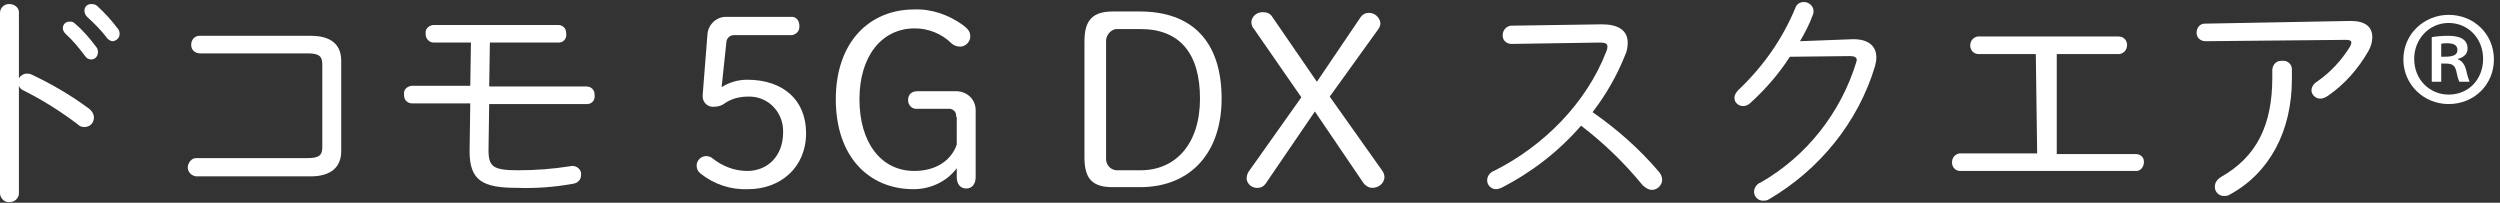 <?xml version="1.0" encoding="utf-8"?>
<!-- Generator: Adobe Illustrator 27.8.1, SVG Export Plug-In . SVG Version: 6.00 Build 0)  -->
<svg version="1.1" id="レイヤー_1" xmlns="http://www.w3.org/2000/svg" xmlns:xlink="http://www.w3.org/1999/xlink" x="0px"
	 y="0px" viewBox="0 0 370 30" style="enable-background:new 0 0 370 30;" xml:space="preserve">
<rect x="0" y="0" width="370" height="30" fill="#333333" stroke="none"/>
<style type="text/css">
	.st0{fill:#FFFFFF;}
</style>
<g id="TOP画像">
	<path class="st0" d="M2.8,11.6c0.2-0.4,0.7-0.7,1.1-0.7c0.2,0,0.5,0,0.7,0.1c3,1.4,5.9,3.1,8.6,5.1c0.4,0.3,0.7,0.8,0.7,1.3
		c0,0.8-0.6,1.4-1.4,1.4c-0.4,0-0.7-0.1-1-0.4c-2.5-1.9-5.2-3.6-8-5c-0.3-0.1-0.6-0.4-0.7-0.7v15.9c0,0.7-0.6,1.3-1.3,1.3
		c0,0-0.1,0-0.1,0c-0.7,0.1-1.3-0.5-1.4-1.2c0,0,0-0.1,0-0.1V1.9c0-0.7,0.6-1.3,1.3-1.3c0,0,0.1,0,0.1,0c0.7,0,1.4,0.5,1.4,1.2
		c0,0,0,0.1,0,0.1L2.8,11.6z M9.3,4.2c0-0.6,0.4-1,1-1c0,0,0,0,0.1,0c0.3,0,0.5,0.1,0.7,0.3c1.2,1,2.2,2.2,3.1,3.4
		c0.2,0.2,0.3,0.5,0.3,0.8c0,0.6-0.4,1.1-1,1.1c-0.4,0-0.7-0.2-0.9-0.5C11.7,7.1,10.8,6,9.7,5C9.5,4.8,9.3,4.5,9.3,4.2z M12.5,1.6
		c0-0.6,0.4-1,1-1c0,0,0,0,0.1,0c0.3,0,0.6,0.1,0.8,0.3c1.1,1,2.1,2.1,3,3.3c0.2,0.2,0.3,0.5,0.3,0.8c0,0.6-0.4,1-1,1.1
		c-0.3,0-0.6-0.2-0.8-0.4c-0.9-1.2-1.9-2.2-3-3.2C12.6,2.2,12.5,1.9,12.5,1.6z"/>
	<path class="st0" d="M47.7,9.5c0-1.2-0.5-1.6-2.2-1.6H29.6c-0.7,0-1.3-0.5-1.3-1.2c0,0,0-0.1,0-0.1c0-0.7,0.5-1.3,1.2-1.3
		c0,0,0.1,0,0.1,0H46c3,0,4.5,1.3,4.5,3.7v13.4c0,2.3-1.5,3.7-4.5,3.7H29c-0.7-0.1-1.3-0.7-1.2-1.5c0.1-0.6,0.6-1.2,1.2-1.2h16.5
		c1.7,0,2.2-0.4,2.2-1.6L47.7,9.5z"/>
	<path class="st0" d="M72.4,12.8h14.4c0.7,0,1.2,0.5,1.2,1.2c0,0,0,0.1,0,0.1c0.1,0.7-0.4,1.3-1.1,1.3c0,0-0.1,0-0.1,0H72.4
		l-0.1,6.8c0,2.5,0.7,3,4.4,3c2.6,0,5.2-0.2,7.7-0.6c0.7-0.2,1.5,0.3,1.6,1c0,0.1,0,0.2,0,0.3c0,0.7-0.5,1.2-1.2,1.3
		c-2.8,0.5-5.5,0.7-8.3,0.6c-5.1,0-7-1.1-7-5.4l0.1-7.1h-8.6c-0.7,0-1.2-0.5-1.2-1.2c0,0,0-0.1,0-0.1c-0.1-0.7,0.4-1.2,1.1-1.3
		c0,0,0.1,0,0.1,0h8.6l0.1-6.4h-5.5c-0.7,0-1.2-0.6-1.2-1.2c0,0,0,0,0-0.1c-0.1-0.7,0.4-1.2,1.1-1.3c0,0,0.1,0,0.1,0h18.4
		c0.7,0,1.2,0.5,1.2,1.2c0,0,0,0,0,0.1c0.1,0.7-0.4,1.3-1.1,1.3c0,0-0.1,0-0.1,0H72.5L72.4,12.8z"/>
	<path class="st0" d="M106.8,12.9c1.1-0.7,2.4-1.1,3.8-1.1c5.3,0,8.7,3,8.7,7.9c0,5.1-3.8,8.3-8.6,8.3c-2.5,0.1-5-0.7-7-2.3
		c-0.4-0.3-0.6-0.7-0.6-1.2c0-0.8,0.7-1.4,1.4-1.4c0.3,0,0.7,0.1,0.9,0.3c1.5,1.2,3.3,1.9,5.2,1.9c3,0,5.3-2.2,5.3-5.7
		c0.1-2.8-2-5.2-4.8-5.3c-0.2,0-0.4,0-0.5,0c-1.1,0-2.3,0.3-3.2,0.9c-0.5,0.4-1.1,0.6-1.7,0.6c-0.9,0.1-1.7-0.6-1.7-1.5
		c0-0.1,0-0.2,0-0.3l0.7-8.9c0.1-1.5,1.4-2.7,2.9-2.6h9.4c0.7-0.1,1.2,0.4,1.3,1.1c0,0.1,0,0.2,0,0.2c0.1,0.7-0.4,1.3-1.1,1.4
		c-0.1,0-0.1,0-0.2,0h-8.4c-0.6,0-1.1,0.5-1.1,1.1L106.8,12.9z"/>
	<path class="st0" d="M141.5,17.3c0.1-0.6-0.3-1.1-0.9-1.2c-0.1,0-0.2,0-0.2,0h-4.6c-0.7,0.1-1.3-0.4-1.4-1.1c0-0.1,0-0.2,0-0.2
		c0-0.8,0.5-1.3,1.4-1.3h5.7c1.6,0,2.9,1.2,2.9,2.8c0,0.1,0,0.2,0,0.3v9.6c0,1-0.5,1.7-1.4,1.7s-1.4-0.7-1.4-1.7v-1.3
		c-1.5,2-3.9,3.1-6.4,3.1c-6.6,0-11.5-4.8-11.5-13.3s5-13.3,11.6-13.3c2.6-0.1,5.1,0.8,7.2,2.3c0.8,0.6,1.1,1,1.1,1.7
		c0,0.8-0.7,1.5-1.5,1.5c-0.5,0-1-0.2-1.3-0.5c-1.4-1.4-3.4-2.2-5.4-2.2c-4.9,0-8.2,4.1-8.2,10.5s3.2,10.6,8.1,10.6
		c3.3,0,5.5-1.6,6.3-3.9V17.3z"/>
	<path class="st0" d="M168.7,1.7c7.7,0,12.1,4.4,12.1,12.9c0,7.9-4.5,13.1-12.1,13.1h-4c-3,0-4.2-1.2-4.2-4.4V6.1
		c0-3.1,1.2-4.4,4.2-4.4H168.7z M165.5,4.3c-0.9-0.1-1.7,0.7-1.8,1.6c0,0.1,0,0.2,0,0.3v17.1c-0.1,0.9,0.5,1.8,1.5,1.9
		c0.1,0,0.2,0,0.3,0h3.3c5.2,0,8.8-3.9,8.8-10.6s-3-10.3-8.8-10.3L165.5,4.3z"/>
	<path class="st0" d="M185.6,4.3c-0.3-0.3-0.4-0.7-0.4-1.1c0.1-0.8,0.8-1.4,1.7-1.4c0.6,0,1.1,0.2,1.4,0.7l6.6,9.6l6.5-9.6
		c0.3-0.4,0.7-0.6,1.2-0.6c0.9,0,1.6,0.7,1.7,1.5c0,0.3-0.1,0.6-0.3,0.9l-7.2,10l7.8,11c0.2,0.3,0.3,0.6,0.3,1
		c-0.1,0.9-0.9,1.5-1.8,1.5c-0.5,0-1-0.3-1.3-0.7l-7.2-10.6l-7.3,10.7c-0.3,0.4-0.7,0.6-1.1,0.6c-0.8,0.1-1.6-0.5-1.7-1.3
		c0-0.4,0.1-0.8,0.3-1.1l7.8-11L185.6,4.3z"/>
	<path class="st0" d="M237.1,3.6c2.4,0,3.8,0.9,3.8,2.7c0,0.6-0.1,1.3-0.4,1.9c-1.2,3-2.8,5.8-4.8,8.4c3.6,2.5,6.9,5.4,9.8,8.8
		c0.3,0.3,0.5,0.8,0.5,1.2c0,0.8-0.7,1.5-1.5,1.5c0,0,0,0,0,0c-0.5,0-1-0.3-1.4-0.7c-2.7-3.3-5.7-6.2-9.1-8.8
		c-3.3,3.8-7.3,6.9-11.8,9.2c-0.3,0.1-0.5,0.2-0.8,0.2c-0.7,0-1.3-0.6-1.3-1.3c0,0,0,0,0,0c0-0.6,0.4-1.2,1-1.4
		c7.4-3.7,13.7-10.1,16.6-17.6c0.1-0.2,0.2-0.5,0.2-0.8c0-0.5-0.4-0.6-1.2-0.6l-13,0.2c-0.7,0-1.3-0.5-1.3-1.2c0,0,0-0.1,0-0.1
		c0-0.7,0.5-1.3,1.2-1.4c0,0,0.1,0,0.1,0L237.1,3.6z"/>
	<path class="st0" d="M274.3,5.8c2.2,0,3.4,1,3.4,2.7c0,0.5-0.1,0.9-0.2,1.3c-2.5,8.3-8.2,15.3-15.7,19.7c-0.3,0.2-0.6,0.2-0.9,0.2
		c-0.7,0-1.3-0.6-1.3-1.3c0,0,0,0,0,0c0-0.6,0.4-1.2,1-1.4c6.8-3.9,11.8-10.3,14.1-17.7c0-0.1,0.1-0.3,0.1-0.4c0-0.4-0.3-0.6-1-0.6
		l-8.9,0.1c-1.6,2.5-3.6,4.8-5.8,6.8c-0.3,0.3-0.7,0.5-1.1,0.5c-0.7,0-1.3-0.5-1.3-1.2c0,0,0,0,0,0c0-0.5,0.3-0.9,0.6-1.2
		c3.6-3.4,6.5-7.5,8.4-12.1c0.2-0.6,0.7-0.9,1.3-0.9c0.7,0,1.4,0.6,1.4,1.3c0,0.2,0,0.4-0.1,0.6c-0.5,1.4-1.2,2.7-1.9,3.9L274.3,5.8
		z"/>
	<path class="st0" d="M301.3,8h-8.5c-0.7,0-1.2-0.6-1.2-1.2c0,0,0,0,0-0.1c0-0.7,0.5-1.2,1.1-1.3c0,0,0,0,0.1,0h20.7
		c0.7,0,1.2,0.4,1.3,1.1c0,0.1,0,0.1,0,0.2c0,0.7-0.5,1.2-1.1,1.3c0,0-0.1,0-0.1,0h-9.2v14.8h11.7c0.7,0,1.2,0.5,1.2,1.1
		c0,0,0,0.1,0,0.1c0,0.7-0.5,1.3-1.1,1.3c0,0-0.1,0-0.1,0h-26c-0.7,0-1.2-0.6-1.2-1.2c0,0,0,0,0-0.1c0-0.7,0.5-1.2,1.1-1.3
		c0,0,0.1,0,0.1,0h11.4L301.3,8z"/>
	<path class="st0" d="M347.9,3.1c2.2,0,3.2,0.9,3.2,2.4c0,0.7-0.2,1.4-0.6,2.1c-1.5,2.6-3.5,4.9-6,6.6c-0.3,0.2-0.7,0.4-1.1,0.4
		c-0.7,0-1.3-0.6-1.3-1.2c0,0,0,0,0,0c0-0.5,0.3-1,0.8-1.3c2-1.4,3.6-3.1,4.9-5.2c0.1-0.2,0.2-0.4,0.2-0.6c0-0.3-0.3-0.4-0.8-0.4
		l-20.8,0.2c-0.7,0-1.3-0.5-1.3-1.2c0,0,0-0.1,0-0.1c0-0.7,0.5-1.3,1.2-1.3c0,0,0.1,0,0.1,0L347.9,3.1z M336.3,10.4
		c0-0.7,0.5-1.4,1.3-1.4c0.1,0,0.1,0,0.2,0c0.7-0.1,1.4,0.5,1.4,1.2c0,0.1,0,0.1,0,0.2v1.3c0,7.7-3.3,13.9-9.2,17.1
		c-0.3,0.2-0.6,0.2-0.9,0.2c-0.7,0-1.3-0.6-1.3-1.3c0,0,0,0,0-0.1c0-0.6,0.4-1.1,0.9-1.4c5.3-3,7.6-7.7,7.6-14.7V10.4z"/>
	<path class="st0" d="M362.4,2.2c3.8,0,6.7,2.9,6.7,6.6c0,3.7-2.9,6.6-6.7,6.6c-3.7,0-6.7-2.9-6.7-6.6C355.7,5,358.8,2.2,362.4,2.2z
		 M362.4,14c3,0,5.1-2.3,5.1-5.3s-2.2-5.3-5.1-5.3c-2.9,0-5.1,2.4-5.1,5.3C357.3,11.9,359.7,14,362.4,14z M359.9,12.2V5.5
		c0.6-0.1,1.4-0.2,2.4-0.2c1.2,0,2.9,0.2,2.9,1.9c0,0.8-0.6,1.3-1.4,1.5v0.1c0.6,0.2,1,0.8,1.2,1.6c0.2,1,0.4,1.4,0.5,1.7H364
		c-0.2-0.3-0.3-0.8-0.5-1.7c-0.3-1-0.8-1-2.2-1v2.7H359.9z M361.4,8.4c1.1,0,2.3,0,2.3-1c0-0.6-0.4-1-1.5-1c-0.4,0-0.7,0-0.9,0.1
		V8.4z"/>
</g>
</svg>
